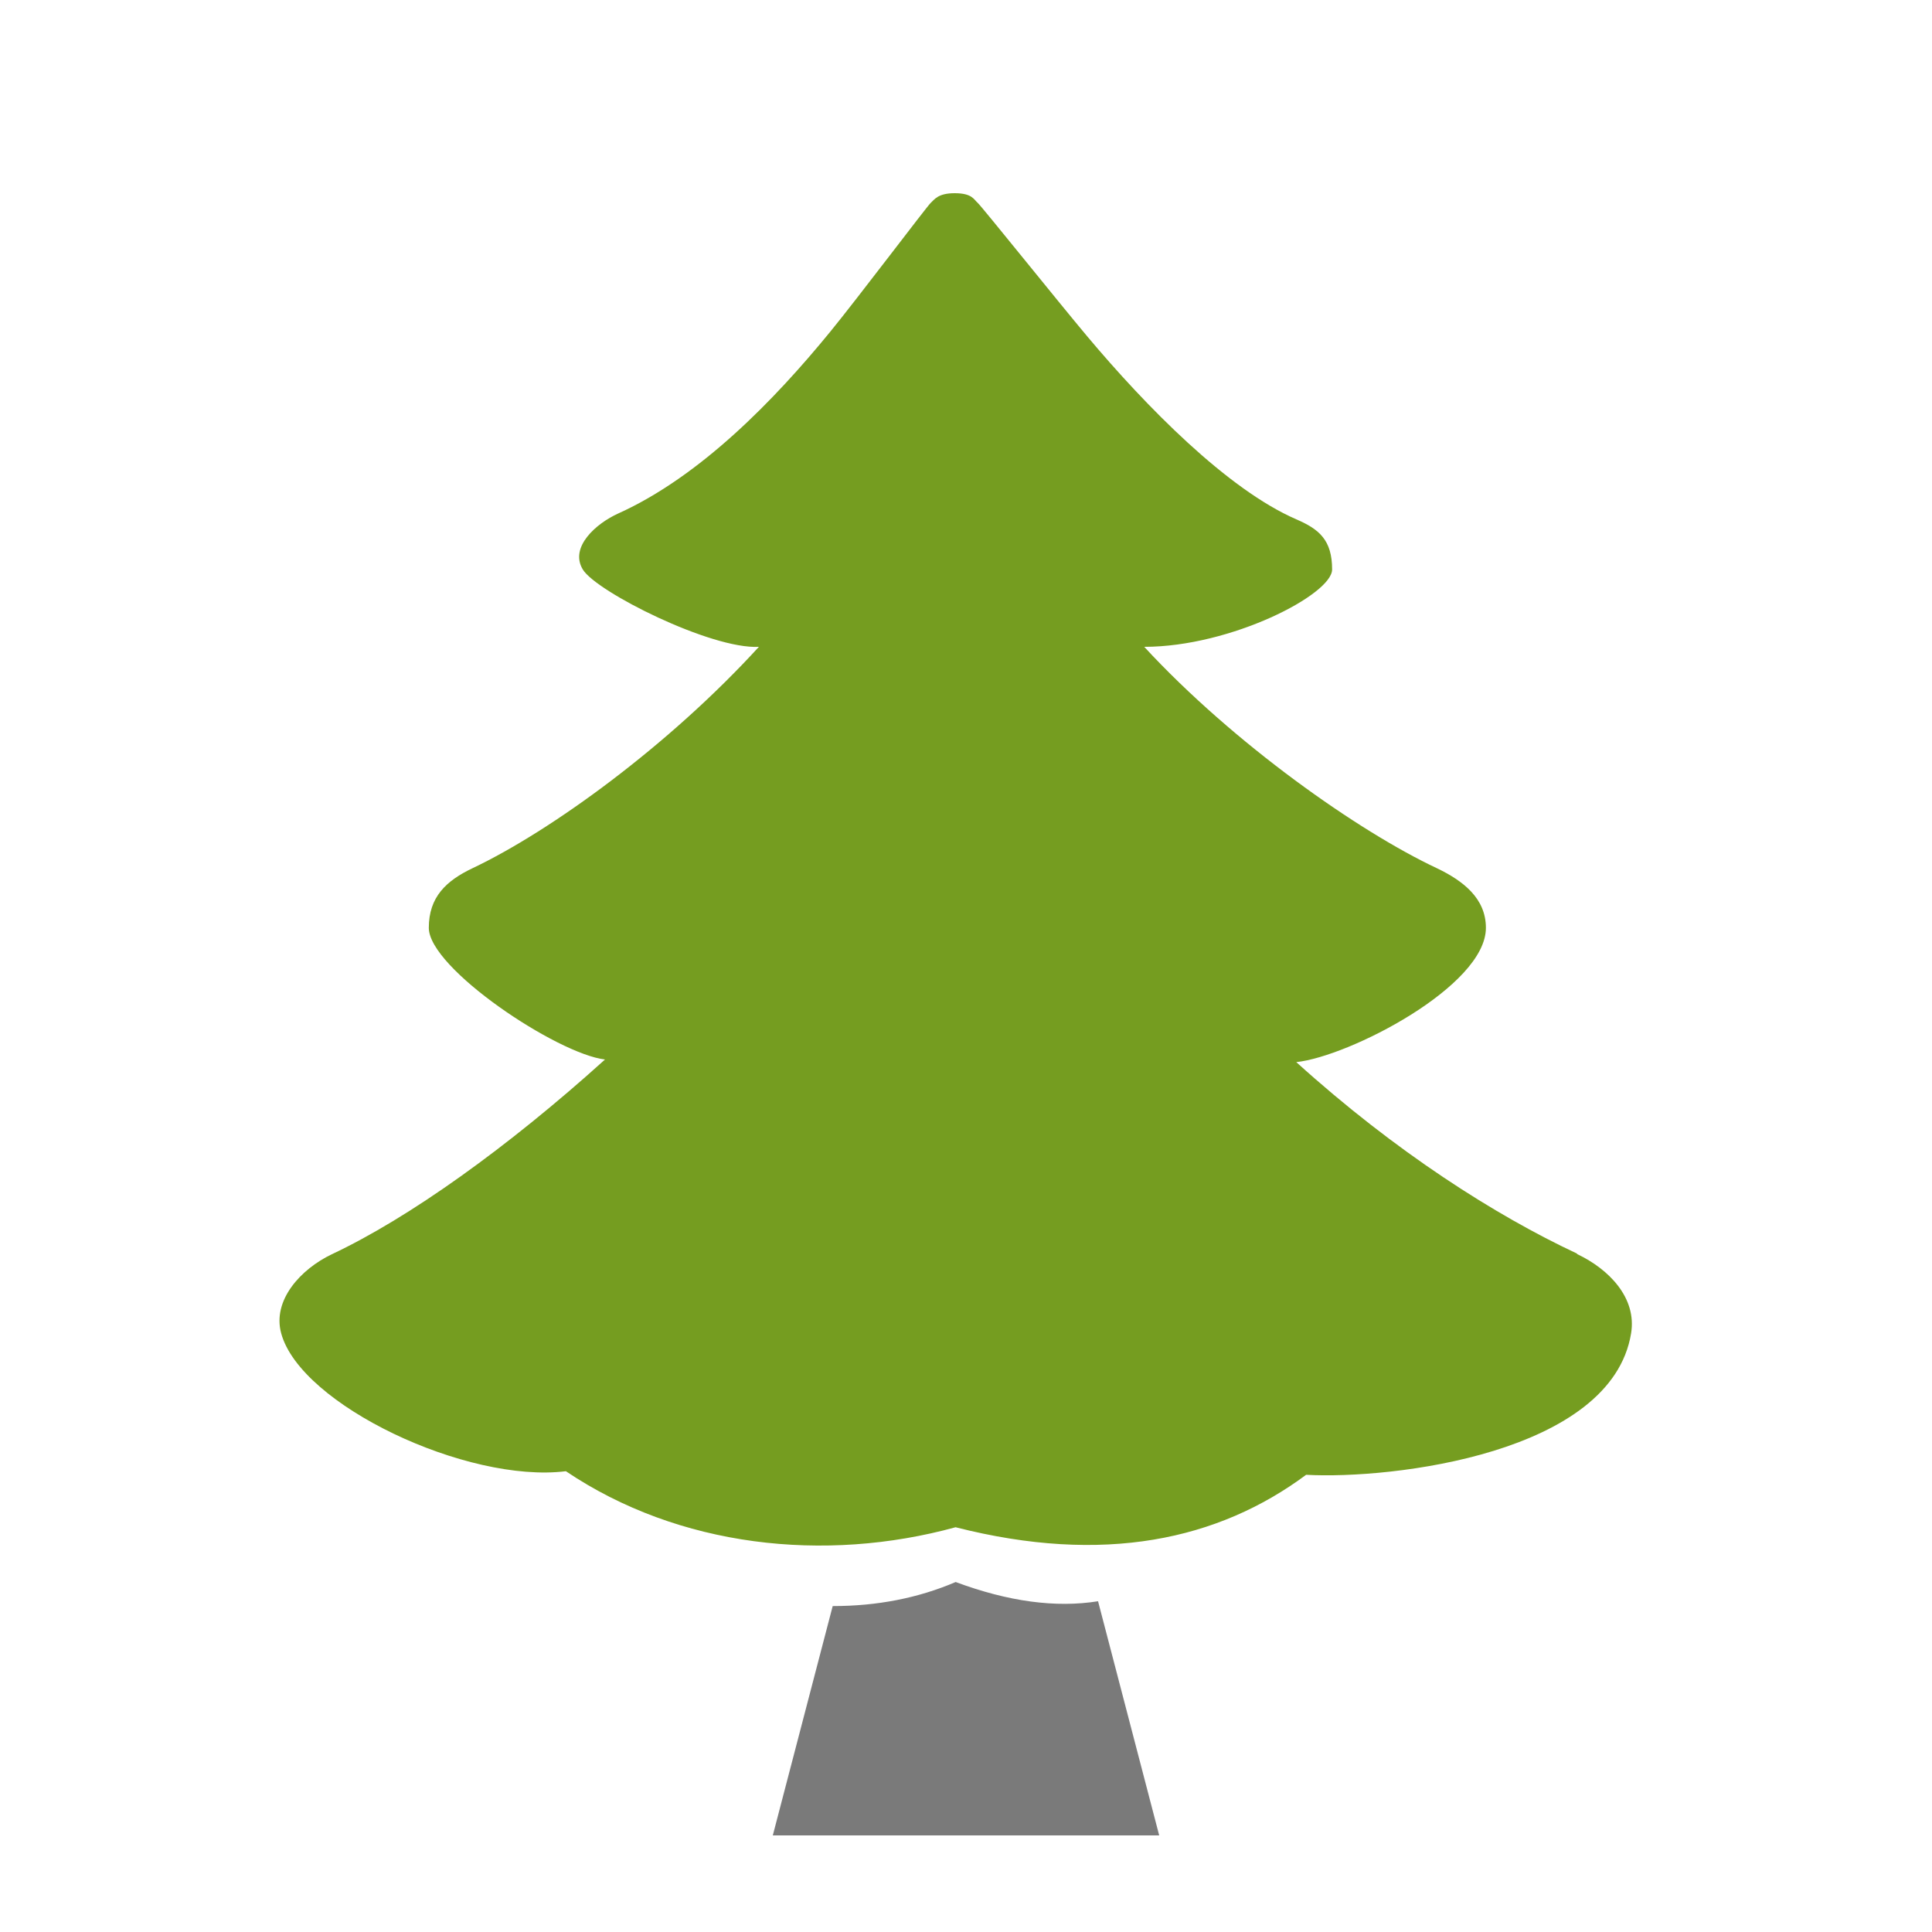 <?xml version="1.0" encoding="UTF-8"?>
<svg width="20px" height="20px" viewBox="0 0 20 20" version="1.1" xmlns="http://www.w3.org/2000/svg" xmlns:xlink="http://www.w3.org/1999/xlink">
    <!-- Generator: Sketch 64 (93537) - https://sketch.com -->
    <title>1</title>
    <desc>Created with Sketch.</desc>
    <g id="1" stroke="none" stroke-width="1" fill="none" fill-rule="evenodd">
        <path d="M9.883,2 C9.709,2 9.673,2.066 9.634,2.101 C9.595,2.137 8.88,3.085 8.593,3.436 C8.019,4.138 7.251,4.931 6.401,5.315 C6.172,5.418 5.893,5.663 6.033,5.895 C6.172,6.126 7.362,6.723 7.856,6.696 C6.927,7.713 5.708,8.6 4.891,8.988 C4.62,9.117 4.439,9.285 4.439,9.605 C4.439,10.024 5.768,10.91 6.263,10.968 C5.252,11.881 4.23,12.61 3.435,12.984 C3.112,13.138 2.817,13.461 2.911,13.803 C3.112,14.544 4.833,15.357 5.858,15.23 C7.025,16.016 8.536,16.182 9.892,15.81 C11.428,16.201 12.612,15.942 13.521,15.267 C14.414,15.316 16.682,15.045 16.885,13.803 C16.946,13.433 16.652,13.137 16.33,12.984 C16.326,12.98 16.324,12.978 16.321,12.975 C15.482,12.582 14.447,11.925 13.419,10.995 C13.966,10.937 15.382,10.209 15.382,9.605 C15.382,9.298 15.144,9.117 14.875,8.988 C14.064,8.607 12.771,7.698 11.845,6.696 C12.743,6.696 13.79,6.154 13.79,5.895 C13.79,5.589 13.654,5.477 13.419,5.376 C12.704,5.065 11.861,4.204 11.255,3.482 C10.952,3.121 10.162,2.136 10.122,2.101 C10.082,2.067 10.065,2 9.883,2 Z" id="Path" fill="#759D20" fill-rule="nonzero"></path>
        <path d="M8.62,16.626 C9.081,16.626 9.505,16.543 9.893,16.377 C10.438,16.58 10.93,16.646 11.367,16.576 L12,19 L8,19 L8.62,16.626 Z" id="Path-2" fill="#7A7A7A" fill-rule="nonzero"></path>
    </g>
</svg>
